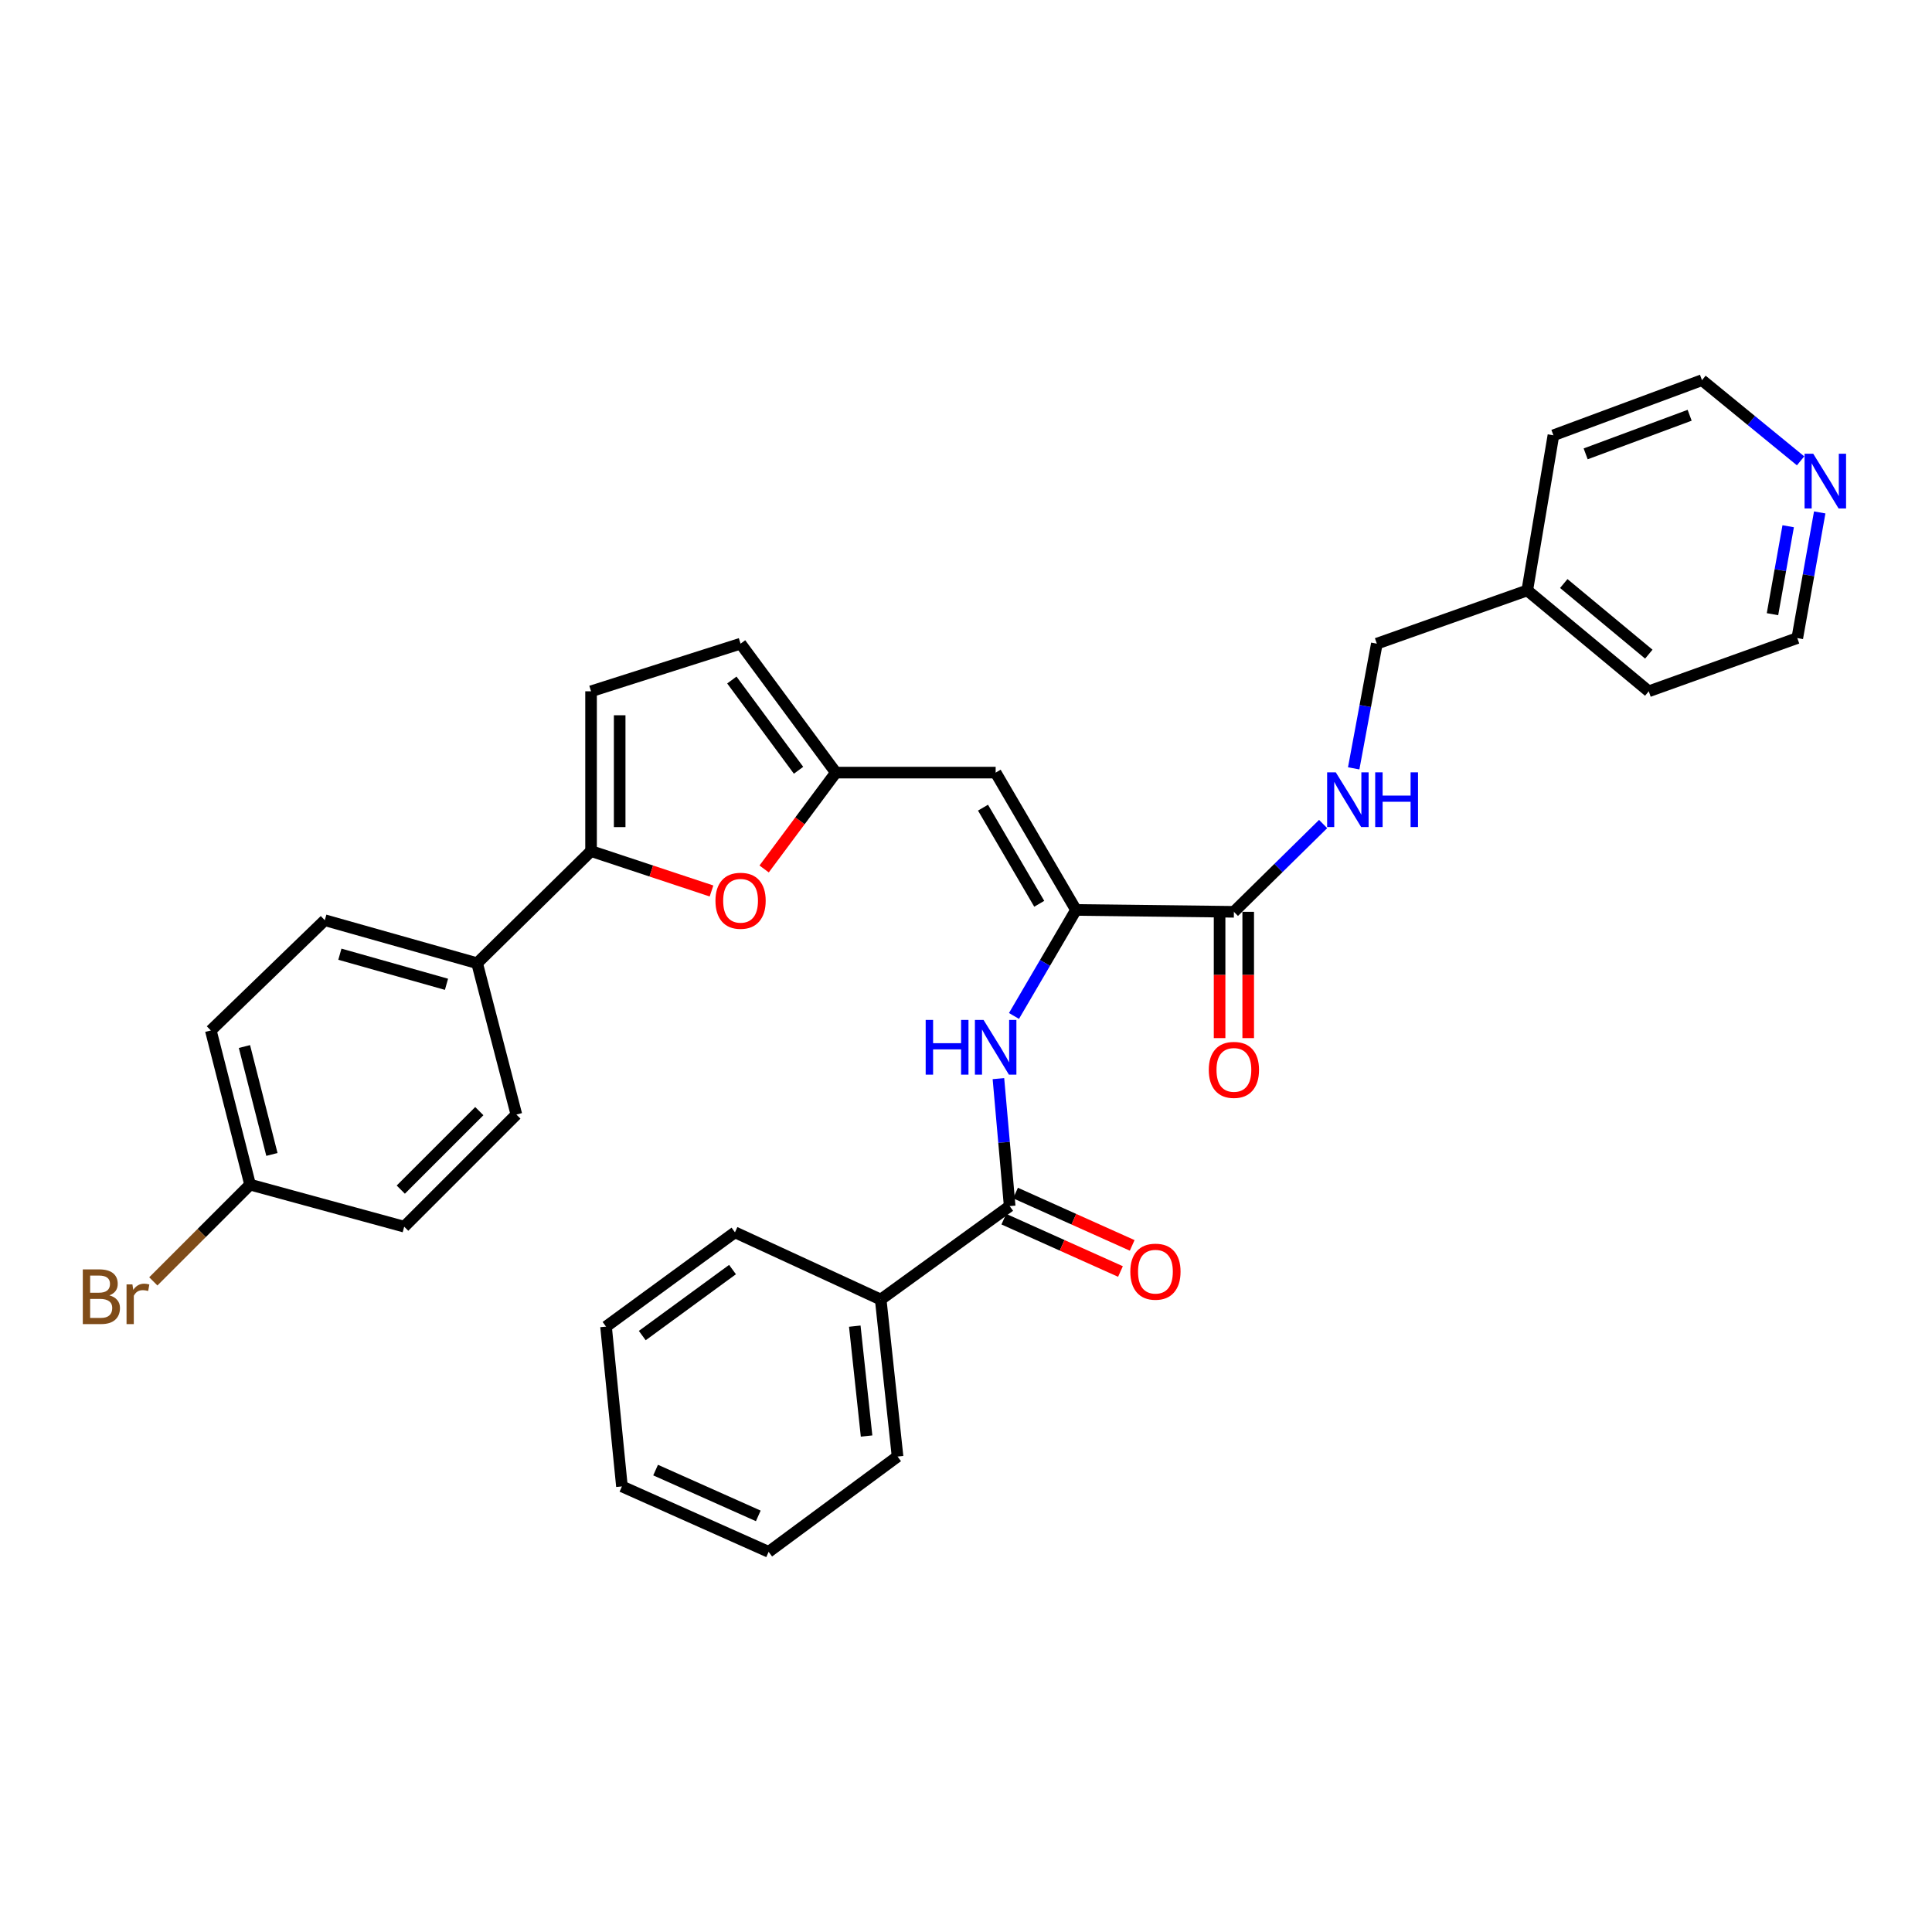 <?xml version='1.0' encoding='iso-8859-1'?>
<svg version='1.1' baseProfile='full'
              xmlns='http://www.w3.org/2000/svg'
                      xmlns:rdkit='http://www.rdkit.org/xml'
                      xmlns:xlink='http://www.w3.org/1999/xlink'
                  xml:space='preserve'
width='1000px' height='1000px' viewBox='0 0 1000 1000'>
<!-- END OF HEADER -->
<rect style='opacity:1.0;fill:#FFFFFF;stroke:none' width='1000' height='1000' x='0' y='0'> </rect>
<path class='bond-0' d='M 556.931,470.984 L 515.349,399.9' style='fill:none;fill-rule:evenodd;stroke:#000000;stroke-width:6px;stroke-linecap:butt;stroke-linejoin:miter;stroke-opacity:1' />
<path class='bond-0' d='M 537.908,467.8 L 508.8,418.042' style='fill:none;fill-rule:evenodd;stroke:#000000;stroke-width:6px;stroke-linecap:butt;stroke-linejoin:miter;stroke-opacity:1' />
<path class='bond-2' d='M 556.931,470.984 L 540.883,498.42' style='fill:none;fill-rule:evenodd;stroke:#000000;stroke-width:6px;stroke-linecap:butt;stroke-linejoin:miter;stroke-opacity:1' />
<path class='bond-2' d='M 540.883,498.42 L 524.835,525.857' style='fill:none;fill-rule:evenodd;stroke:#0000FF;stroke-width:6px;stroke-linecap:butt;stroke-linejoin:miter;stroke-opacity:1' />
<path class='bond-6' d='M 556.931,470.984 L 638.664,471.955' style='fill:none;fill-rule:evenodd;stroke:#000000;stroke-width:6px;stroke-linecap:butt;stroke-linejoin:miter;stroke-opacity:1' />
<path class='bond-4' d='M 515.349,399.9 L 432.637,399.9' style='fill:none;fill-rule:evenodd;stroke:#000000;stroke-width:6px;stroke-linecap:butt;stroke-linejoin:miter;stroke-opacity:1' />
<path class='bond-1' d='M 305.931,440.511 L 337.106,450.841' style='fill:none;fill-rule:evenodd;stroke:#000000;stroke-width:6px;stroke-linecap:butt;stroke-linejoin:miter;stroke-opacity:1' />
<path class='bond-1' d='M 337.106,450.841 L 368.281,461.17' style='fill:none;fill-rule:evenodd;stroke:#FF0000;stroke-width:6px;stroke-linecap:butt;stroke-linejoin:miter;stroke-opacity:1' />
<path class='bond-10' d='M 305.931,440.511 L 246.953,498.552' style='fill:none;fill-rule:evenodd;stroke:#000000;stroke-width:6px;stroke-linecap:butt;stroke-linejoin:miter;stroke-opacity:1' />
<path class='bond-32' d='M 305.931,440.511 L 305.931,357.815' style='fill:none;fill-rule:evenodd;stroke:#000000;stroke-width:6px;stroke-linecap:butt;stroke-linejoin:miter;stroke-opacity:1' />
<path class='bond-32' d='M 320.744,428.107 L 320.744,370.22' style='fill:none;fill-rule:evenodd;stroke:#000000;stroke-width:6px;stroke-linecap:butt;stroke-linejoin:miter;stroke-opacity:1' />
<path class='bond-5' d='M 516.781,558.299 L 519.694,591.288' style='fill:none;fill-rule:evenodd;stroke:#0000FF;stroke-width:6px;stroke-linecap:butt;stroke-linejoin:miter;stroke-opacity:1' />
<path class='bond-5' d='M 519.694,591.288 L 522.607,624.278' style='fill:none;fill-rule:evenodd;stroke:#000000;stroke-width:6px;stroke-linecap:butt;stroke-linejoin:miter;stroke-opacity:1' />
<path class='bond-3' d='M 395.516,449.768 L 414.076,424.834' style='fill:none;fill-rule:evenodd;stroke:#FF0000;stroke-width:6px;stroke-linecap:butt;stroke-linejoin:miter;stroke-opacity:1' />
<path class='bond-3' d='M 414.076,424.834 L 432.637,399.9' style='fill:none;fill-rule:evenodd;stroke:#000000;stroke-width:6px;stroke-linecap:butt;stroke-linejoin:miter;stroke-opacity:1' />
<path class='bond-8' d='M 432.637,399.9 L 383.319,333.161' style='fill:none;fill-rule:evenodd;stroke:#000000;stroke-width:6px;stroke-linecap:butt;stroke-linejoin:miter;stroke-opacity:1' />
<path class='bond-8' d='M 413.326,398.692 L 378.804,351.975' style='fill:none;fill-rule:evenodd;stroke:#000000;stroke-width:6px;stroke-linecap:butt;stroke-linejoin:miter;stroke-opacity:1' />
<path class='bond-11' d='M 519.575,631.035 L 549.764,644.582' style='fill:none;fill-rule:evenodd;stroke:#000000;stroke-width:6px;stroke-linecap:butt;stroke-linejoin:miter;stroke-opacity:1' />
<path class='bond-11' d='M 549.764,644.582 L 579.953,658.129' style='fill:none;fill-rule:evenodd;stroke:#FF0000;stroke-width:6px;stroke-linecap:butt;stroke-linejoin:miter;stroke-opacity:1' />
<path class='bond-11' d='M 525.639,617.521 L 555.828,631.067' style='fill:none;fill-rule:evenodd;stroke:#000000;stroke-width:6px;stroke-linecap:butt;stroke-linejoin:miter;stroke-opacity:1' />
<path class='bond-11' d='M 555.828,631.067 L 586.017,644.614' style='fill:none;fill-rule:evenodd;stroke:#FF0000;stroke-width:6px;stroke-linecap:butt;stroke-linejoin:miter;stroke-opacity:1' />
<path class='bond-12' d='M 522.607,624.278 L 455.851,672.641' style='fill:none;fill-rule:evenodd;stroke:#000000;stroke-width:6px;stroke-linecap:butt;stroke-linejoin:miter;stroke-opacity:1' />
<path class='bond-9' d='M 638.664,471.955 L 661.757,449.235' style='fill:none;fill-rule:evenodd;stroke:#000000;stroke-width:6px;stroke-linecap:butt;stroke-linejoin:miter;stroke-opacity:1' />
<path class='bond-9' d='M 661.757,449.235 L 684.85,426.516' style='fill:none;fill-rule:evenodd;stroke:#0000FF;stroke-width:6px;stroke-linecap:butt;stroke-linejoin:miter;stroke-opacity:1' />
<path class='bond-13' d='M 631.257,471.955 L 631.257,504.639' style='fill:none;fill-rule:evenodd;stroke:#000000;stroke-width:6px;stroke-linecap:butt;stroke-linejoin:miter;stroke-opacity:1' />
<path class='bond-13' d='M 631.257,504.639 L 631.257,537.324' style='fill:none;fill-rule:evenodd;stroke:#FF0000;stroke-width:6px;stroke-linecap:butt;stroke-linejoin:miter;stroke-opacity:1' />
<path class='bond-13' d='M 646.07,471.955 L 646.07,504.639' style='fill:none;fill-rule:evenodd;stroke:#000000;stroke-width:6px;stroke-linecap:butt;stroke-linejoin:miter;stroke-opacity:1' />
<path class='bond-13' d='M 646.07,504.639 L 646.07,537.324' style='fill:none;fill-rule:evenodd;stroke:#FF0000;stroke-width:6px;stroke-linecap:butt;stroke-linejoin:miter;stroke-opacity:1' />
<path class='bond-7' d='M 305.931,357.815 L 383.319,333.161' style='fill:none;fill-rule:evenodd;stroke:#000000;stroke-width:6px;stroke-linecap:butt;stroke-linejoin:miter;stroke-opacity:1' />
<path class='bond-17' d='M 700.669,397.701 L 706.661,365.431' style='fill:none;fill-rule:evenodd;stroke:#0000FF;stroke-width:6px;stroke-linecap:butt;stroke-linejoin:miter;stroke-opacity:1' />
<path class='bond-17' d='M 706.661,365.431 L 712.652,333.161' style='fill:none;fill-rule:evenodd;stroke:#000000;stroke-width:6px;stroke-linecap:butt;stroke-linejoin:miter;stroke-opacity:1' />
<path class='bond-15' d='M 246.953,498.552 L 168.117,476.3' style='fill:none;fill-rule:evenodd;stroke:#000000;stroke-width:6px;stroke-linecap:butt;stroke-linejoin:miter;stroke-opacity:1' />
<path class='bond-15' d='M 231.103,509.47 L 175.918,493.893' style='fill:none;fill-rule:evenodd;stroke:#000000;stroke-width:6px;stroke-linecap:butt;stroke-linejoin:miter;stroke-opacity:1' />
<path class='bond-16' d='M 246.953,498.552 L 267.27,576.886' style='fill:none;fill-rule:evenodd;stroke:#000000;stroke-width:6px;stroke-linecap:butt;stroke-linejoin:miter;stroke-opacity:1' />
<path class='bond-25' d='M 455.851,672.641 L 464.574,753.896' style='fill:none;fill-rule:evenodd;stroke:#000000;stroke-width:6px;stroke-linecap:butt;stroke-linejoin:miter;stroke-opacity:1' />
<path class='bond-25' d='M 442.432,686.41 L 448.538,743.289' style='fill:none;fill-rule:evenodd;stroke:#000000;stroke-width:6px;stroke-linecap:butt;stroke-linejoin:miter;stroke-opacity:1' />
<path class='bond-26' d='M 455.851,672.641 L 380.414,637.848' style='fill:none;fill-rule:evenodd;stroke:#000000;stroke-width:6px;stroke-linecap:butt;stroke-linejoin:miter;stroke-opacity:1' />
<path class='bond-14' d='M 941.886,265.232 L 936.08,297.748' style='fill:none;fill-rule:evenodd;stroke:#0000FF;stroke-width:6px;stroke-linecap:butt;stroke-linejoin:miter;stroke-opacity:1' />
<path class='bond-14' d='M 936.08,297.748 L 930.274,330.264' style='fill:none;fill-rule:evenodd;stroke:#000000;stroke-width:6px;stroke-linecap:butt;stroke-linejoin:miter;stroke-opacity:1' />
<path class='bond-14' d='M 925.562,272.383 L 921.498,295.145' style='fill:none;fill-rule:evenodd;stroke:#0000FF;stroke-width:6px;stroke-linecap:butt;stroke-linejoin:miter;stroke-opacity:1' />
<path class='bond-14' d='M 921.498,295.145 L 917.434,317.906' style='fill:none;fill-rule:evenodd;stroke:#000000;stroke-width:6px;stroke-linecap:butt;stroke-linejoin:miter;stroke-opacity:1' />
<path class='bond-33' d='M 931.98,238.533 L 906.46,217.651' style='fill:none;fill-rule:evenodd;stroke:#0000FF;stroke-width:6px;stroke-linecap:butt;stroke-linejoin:miter;stroke-opacity:1' />
<path class='bond-33' d='M 906.46,217.651 L 880.94,196.77' style='fill:none;fill-rule:evenodd;stroke:#000000;stroke-width:6px;stroke-linecap:butt;stroke-linejoin:miter;stroke-opacity:1' />
<path class='bond-20' d='M 168.117,476.3 L 109.121,533.369' style='fill:none;fill-rule:evenodd;stroke:#000000;stroke-width:6px;stroke-linecap:butt;stroke-linejoin:miter;stroke-opacity:1' />
<path class='bond-19' d='M 267.27,576.886 L 209.213,634.926' style='fill:none;fill-rule:evenodd;stroke:#000000;stroke-width:6px;stroke-linecap:butt;stroke-linejoin:miter;stroke-opacity:1' />
<path class='bond-19' d='M 248.089,575.116 L 207.449,615.745' style='fill:none;fill-rule:evenodd;stroke:#000000;stroke-width:6px;stroke-linecap:butt;stroke-linejoin:miter;stroke-opacity:1' />
<path class='bond-22' d='M 712.652,333.161 L 790.509,305.601' style='fill:none;fill-rule:evenodd;stroke:#000000;stroke-width:6px;stroke-linecap:butt;stroke-linejoin:miter;stroke-opacity:1' />
<path class='bond-18' d='M 129.439,613.16 L 209.213,634.926' style='fill:none;fill-rule:evenodd;stroke:#000000;stroke-width:6px;stroke-linecap:butt;stroke-linejoin:miter;stroke-opacity:1' />
<path class='bond-21' d='M 129.439,613.16 L 104.395,638.201' style='fill:none;fill-rule:evenodd;stroke:#000000;stroke-width:6px;stroke-linecap:butt;stroke-linejoin:miter;stroke-opacity:1' />
<path class='bond-21' d='M 104.395,638.201 L 79.35,663.242' style='fill:none;fill-rule:evenodd;stroke:#7F4C19;stroke-width:6px;stroke-linecap:butt;stroke-linejoin:miter;stroke-opacity:1' />
<path class='bond-35' d='M 129.439,613.16 L 109.121,533.369' style='fill:none;fill-rule:evenodd;stroke:#000000;stroke-width:6px;stroke-linecap:butt;stroke-linejoin:miter;stroke-opacity:1' />
<path class='bond-35' d='M 140.746,597.536 L 126.523,541.683' style='fill:none;fill-rule:evenodd;stroke:#000000;stroke-width:6px;stroke-linecap:butt;stroke-linejoin:miter;stroke-opacity:1' />
<path class='bond-27' d='M 790.509,305.601 L 804.046,225.309' style='fill:none;fill-rule:evenodd;stroke:#000000;stroke-width:6px;stroke-linecap:butt;stroke-linejoin:miter;stroke-opacity:1' />
<path class='bond-28' d='M 790.509,305.601 L 853.389,357.815' style='fill:none;fill-rule:evenodd;stroke:#000000;stroke-width:6px;stroke-linecap:butt;stroke-linejoin:miter;stroke-opacity:1' />
<path class='bond-28' d='M 809.404,302.037 L 853.42,338.587' style='fill:none;fill-rule:evenodd;stroke:#000000;stroke-width:6px;stroke-linecap:butt;stroke-linejoin:miter;stroke-opacity:1' />
<path class='bond-23' d='M 930.274,330.264 L 853.389,357.815' style='fill:none;fill-rule:evenodd;stroke:#000000;stroke-width:6px;stroke-linecap:butt;stroke-linejoin:miter;stroke-opacity:1' />
<path class='bond-24' d='M 880.94,196.77 L 804.046,225.309' style='fill:none;fill-rule:evenodd;stroke:#000000;stroke-width:6px;stroke-linecap:butt;stroke-linejoin:miter;stroke-opacity:1' />
<path class='bond-24' d='M 874.56,214.937 L 820.734,234.915' style='fill:none;fill-rule:evenodd;stroke:#000000;stroke-width:6px;stroke-linecap:butt;stroke-linejoin:miter;stroke-opacity:1' />
<path class='bond-30' d='M 464.574,753.896 L 397.844,803.23' style='fill:none;fill-rule:evenodd;stroke:#000000;stroke-width:6px;stroke-linecap:butt;stroke-linejoin:miter;stroke-opacity:1' />
<path class='bond-29' d='M 380.414,637.848 L 313.683,686.655' style='fill:none;fill-rule:evenodd;stroke:#000000;stroke-width:6px;stroke-linecap:butt;stroke-linejoin:miter;stroke-opacity:1' />
<path class='bond-29' d='M 379.149,657.125 L 332.438,691.29' style='fill:none;fill-rule:evenodd;stroke:#000000;stroke-width:6px;stroke-linecap:butt;stroke-linejoin:miter;stroke-opacity:1' />
<path class='bond-31' d='M 313.683,686.655 L 321.912,769.359' style='fill:none;fill-rule:evenodd;stroke:#000000;stroke-width:6px;stroke-linecap:butt;stroke-linejoin:miter;stroke-opacity:1' />
<path class='bond-34' d='M 397.844,803.23 L 321.912,769.359' style='fill:none;fill-rule:evenodd;stroke:#000000;stroke-width:6px;stroke-linecap:butt;stroke-linejoin:miter;stroke-opacity:1' />
<path class='bond-34' d='M 392.488,784.622 L 339.337,760.912' style='fill:none;fill-rule:evenodd;stroke:#000000;stroke-width:6px;stroke-linecap:butt;stroke-linejoin:miter;stroke-opacity:1' />
<path  class='atom-3' d='M 479.129 527.916
L 482.969 527.916
L 482.969 539.956
L 497.449 539.956
L 497.449 527.916
L 501.289 527.916
L 501.289 556.236
L 497.449 556.236
L 497.449 543.156
L 482.969 543.156
L 482.969 556.236
L 479.129 556.236
L 479.129 527.916
' fill='#0000FF'/>
<path  class='atom-3' d='M 509.089 527.916
L 518.369 542.916
Q 519.289 544.396, 520.769 547.076
Q 522.249 549.756, 522.329 549.916
L 522.329 527.916
L 526.089 527.916
L 526.089 556.236
L 522.209 556.236
L 512.249 539.836
Q 511.089 537.916, 509.849 535.716
Q 508.649 533.516, 508.289 532.836
L 508.289 556.236
L 504.609 556.236
L 504.609 527.916
L 509.089 527.916
' fill='#0000FF'/>
<path  class='atom-4' d='M 370.319 466.233
Q 370.319 459.433, 373.679 455.633
Q 377.039 451.833, 383.319 451.833
Q 389.599 451.833, 392.959 455.633
Q 396.319 459.433, 396.319 466.233
Q 396.319 473.113, 392.919 477.033
Q 389.519 480.913, 383.319 480.913
Q 377.079 480.913, 373.679 477.033
Q 370.319 473.153, 370.319 466.233
M 383.319 477.713
Q 387.639 477.713, 389.959 474.833
Q 392.319 471.913, 392.319 466.233
Q 392.319 460.673, 389.959 457.873
Q 387.639 455.033, 383.319 455.033
Q 378.999 455.033, 376.639 457.833
Q 374.319 460.633, 374.319 466.233
Q 374.319 471.953, 376.639 474.833
Q 378.999 477.713, 383.319 477.713
' fill='#FF0000'/>
<path  class='atom-10' d='M 691.399 399.754
L 700.679 414.754
Q 701.599 416.234, 703.079 418.914
Q 704.559 421.594, 704.639 421.754
L 704.639 399.754
L 708.399 399.754
L 708.399 428.074
L 704.519 428.074
L 694.559 411.674
Q 693.399 409.754, 692.159 407.554
Q 690.959 405.354, 690.599 404.674
L 690.599 428.074
L 686.919 428.074
L 686.919 399.754
L 691.399 399.754
' fill='#0000FF'/>
<path  class='atom-10' d='M 711.799 399.754
L 715.639 399.754
L 715.639 411.794
L 730.119 411.794
L 730.119 399.754
L 733.959 399.754
L 733.959 428.074
L 730.119 428.074
L 730.119 414.994
L 715.639 414.994
L 715.639 428.074
L 711.799 428.074
L 711.799 399.754
' fill='#0000FF'/>
<path  class='atom-12' d='M 585.052 658.213
Q 585.052 651.413, 588.412 647.613
Q 591.772 643.813, 598.052 643.813
Q 604.332 643.813, 607.692 647.613
Q 611.052 651.413, 611.052 658.213
Q 611.052 665.093, 607.652 669.013
Q 604.252 672.893, 598.052 672.893
Q 591.812 672.893, 588.412 669.013
Q 585.052 665.133, 585.052 658.213
M 598.052 669.693
Q 602.372 669.693, 604.692 666.813
Q 607.052 663.893, 607.052 658.213
Q 607.052 652.653, 604.692 649.853
Q 602.372 647.013, 598.052 647.013
Q 593.732 647.013, 591.372 649.813
Q 589.052 652.613, 589.052 658.213
Q 589.052 663.933, 591.372 666.813
Q 593.732 669.693, 598.052 669.693
' fill='#FF0000'/>
<path  class='atom-14' d='M 625.664 553.767
Q 625.664 546.967, 629.024 543.167
Q 632.384 539.367, 638.664 539.367
Q 644.944 539.367, 648.304 543.167
Q 651.664 546.967, 651.664 553.767
Q 651.664 560.647, 648.264 564.567
Q 644.864 568.447, 638.664 568.447
Q 632.424 568.447, 629.024 564.567
Q 625.664 560.687, 625.664 553.767
M 638.664 565.247
Q 642.984 565.247, 645.304 562.367
Q 647.664 559.447, 647.664 553.767
Q 647.664 548.207, 645.304 545.407
Q 642.984 542.567, 638.664 542.567
Q 634.344 542.567, 631.984 545.367
Q 629.664 548.167, 629.664 553.767
Q 629.664 559.487, 631.984 562.367
Q 634.344 565.247, 638.664 565.247
' fill='#FF0000'/>
<path  class='atom-15' d='M 938.522 234.849
L 947.802 249.849
Q 948.722 251.329, 950.202 254.009
Q 951.682 256.689, 951.762 256.849
L 951.762 234.849
L 955.522 234.849
L 955.522 263.169
L 951.642 263.169
L 941.682 246.769
Q 940.522 244.849, 939.282 242.649
Q 938.082 240.449, 937.722 239.769
L 937.722 263.169
L 934.042 263.169
L 934.042 234.849
L 938.522 234.849
' fill='#0000FF'/>
<path  class='atom-22' d='M 56.618 670.473
Q 59.339 671.233, 60.699 672.913
Q 62.099 674.553, 62.099 676.993
Q 62.099 680.913, 59.578 683.153
Q 57.099 685.353, 52.379 685.353
L 42.858 685.353
L 42.858 657.033
L 51.218 657.033
Q 56.059 657.033, 58.498 658.993
Q 60.938 660.953, 60.938 664.553
Q 60.938 668.833, 56.618 670.473
M 46.658 660.233
L 46.658 669.113
L 51.218 669.113
Q 54.019 669.113, 55.459 667.993
Q 56.938 666.833, 56.938 664.553
Q 56.938 660.233, 51.218 660.233
L 46.658 660.233
M 52.379 682.153
Q 55.139 682.153, 56.618 680.833
Q 58.099 679.513, 58.099 676.993
Q 58.099 674.673, 56.459 673.513
Q 54.858 672.313, 51.779 672.313
L 46.658 672.313
L 46.658 682.153
L 52.379 682.153
' fill='#7F4C19'/>
<path  class='atom-22' d='M 68.538 664.793
L 68.978 667.633
Q 71.138 664.433, 74.659 664.433
Q 75.778 664.433, 77.299 664.833
L 76.698 668.193
Q 74.978 667.793, 74.019 667.793
Q 72.338 667.793, 71.219 668.473
Q 70.138 669.113, 69.258 670.673
L 69.258 685.353
L 65.499 685.353
L 65.499 664.793
L 68.538 664.793
' fill='#7F4C19'/>
</svg>
